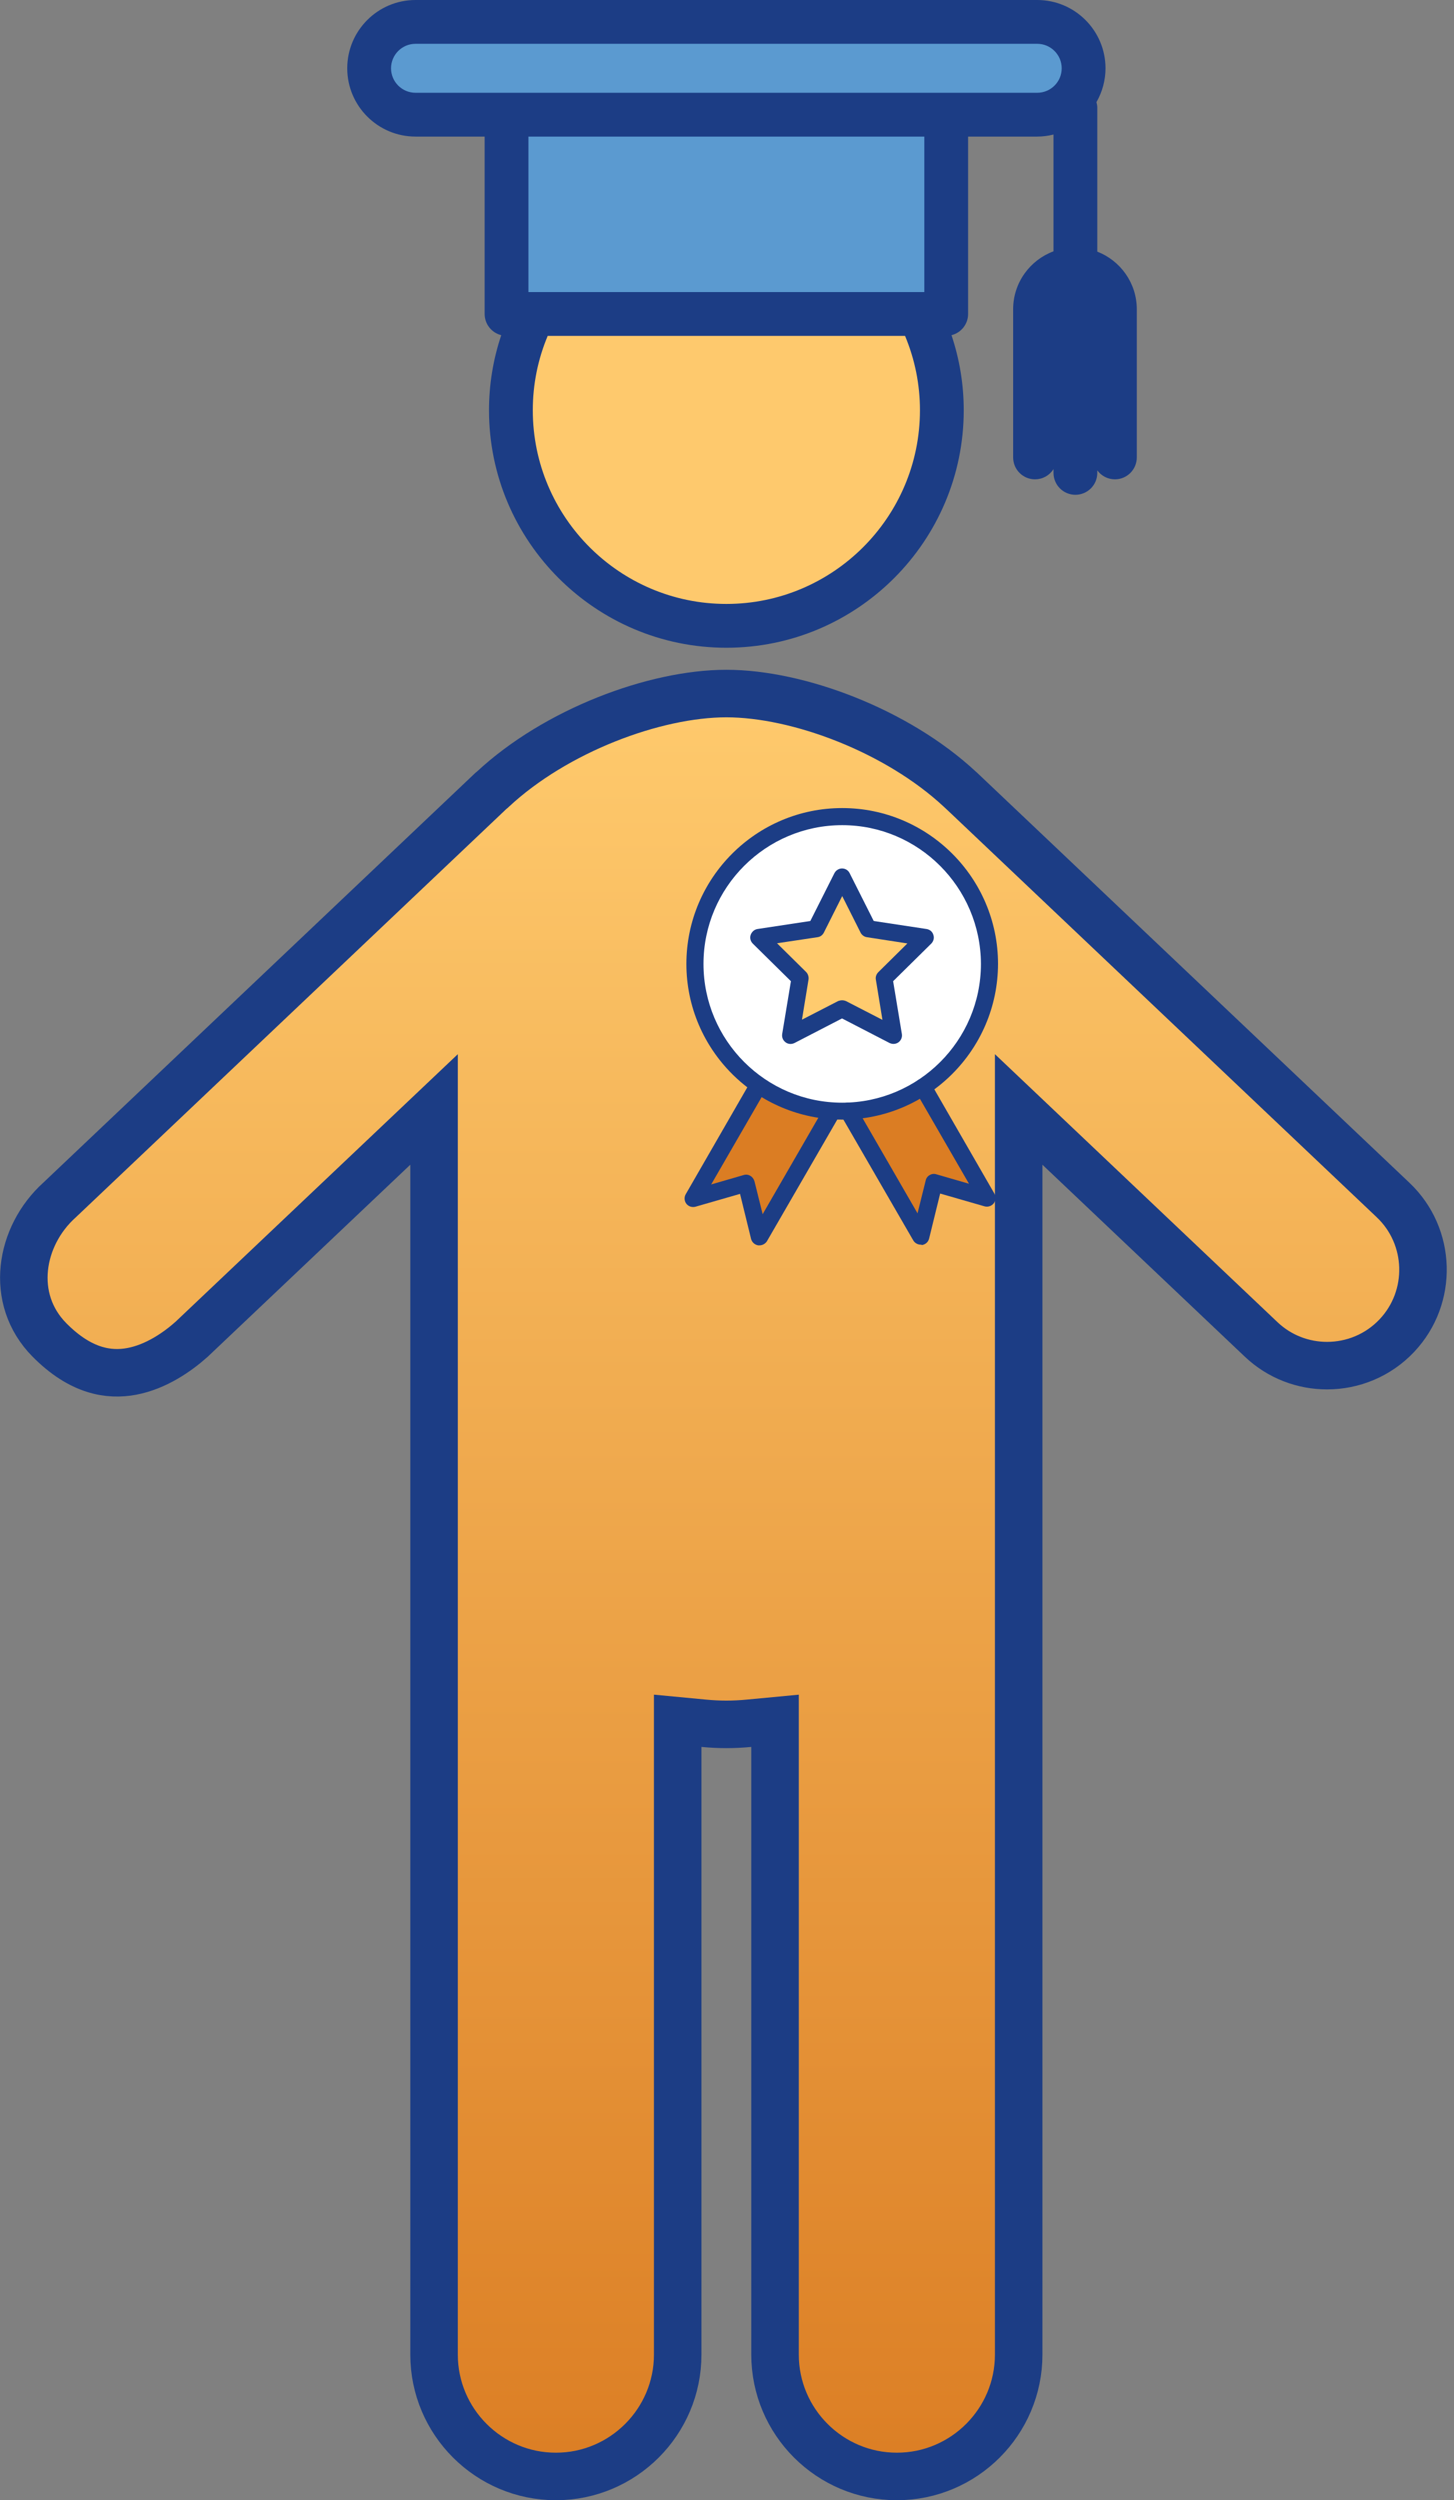 <?xml version="1.0" encoding="UTF-8"?> <svg xmlns="http://www.w3.org/2000/svg" width="153" height="263" viewBox="0 0 153 263" fill="none"><rect x="0" y="0" width="153" height="263" fill="#808080" stroke="none"/><circle cx="75.99" cy="42.804" r="21.622" fill="#FEC96D"></circle><rect x="40.247" y="3.53" width="72.369" height="8.825" fill="#5B9AD0"></rect><rect x="52.602" y="12.355" width="47.658" height="21.181" fill="#5B9AD0"></rect><path d="M146.583 126.223L146.585 126.225C150.627 130.047 150.807 136.453 146.984 140.497C145.003 142.592 142.332 143.652 139.642 143.652C137.147 143.652 134.657 142.739 132.711 140.898L111.412 120.705L107.192 116.704V122.519V247.683C107.192 254.748 101.44 260.5 94.374 260.5C87.308 260.5 81.555 254.748 81.555 247.683V183.76V181.012L78.819 181.271C77.175 181.427 75.695 181.427 74.049 181.271L71.312 181.011V183.76V247.683C71.312 254.748 65.56 260.5 58.495 260.5C51.428 260.5 45.675 254.748 45.675 247.683L45.675 122.516L45.675 116.703L41.455 120.702L20.167 140.875C18.693 142.194 16.431 143.775 13.857 144.257C11.463 144.705 8.494 144.27 5.208 140.954C0.928 136.634 2.082 130.022 6.233 126.259L6.254 126.24L6.274 126.221L51.656 83.194C51.68 83.176 51.707 83.154 51.738 83.129L51.8 83.079L51.859 83.024C58.468 76.868 68.871 72.955 76.434 72.955C83.992 72.955 94.387 76.863 100.997 83.012L101.171 83.174L101.19 83.186L146.583 126.223Z" fill="url(#paint0_linear_26_477)" stroke="#1C3D85" stroke-width="5"></path><path d="M43.723 14.368H50.997V33.028C50.997 33.541 51.17 34.039 51.487 34.443C51.804 34.847 52.247 35.134 52.745 35.257C51.89 37.803 51.455 40.472 51.456 43.159C51.456 56.931 62.662 68.137 76.434 68.137C90.206 68.137 101.411 56.931 101.411 43.159C101.411 40.435 100.972 37.791 100.123 35.257C100.621 35.134 101.064 34.847 101.381 34.443C101.698 34.039 101.87 33.541 101.871 33.028V14.368H109.145C109.736 14.368 110.308 14.288 110.857 14.153V26.436C108.381 27.357 106.61 29.738 106.61 32.53V48.117C106.61 48.728 106.852 49.315 107.285 49.747C107.717 50.179 108.303 50.422 108.914 50.422C109.302 50.421 109.684 50.322 110.024 50.134C110.364 49.946 110.65 49.675 110.857 49.346V49.744C110.857 50.355 111.1 50.941 111.532 51.373C111.964 51.805 112.55 52.048 113.161 52.048C113.772 52.048 114.358 51.805 114.791 51.373C115.223 50.941 115.466 50.355 115.466 49.744V49.477C115.678 49.769 115.957 50.007 116.278 50.171C116.6 50.336 116.956 50.421 117.318 50.422C117.929 50.422 118.515 50.179 118.947 49.747C119.379 49.315 119.622 48.728 119.622 48.117V32.53C119.622 29.771 117.893 27.415 115.466 26.47V11.341C115.466 11.132 115.429 10.934 115.377 10.742C116 9.66 116.328 8.433 116.329 7.184C116.329 3.223 113.106 0 109.145 0H43.723C39.762 0 36.539 3.223 36.539 7.184C36.539 11.145 39.762 14.368 43.723 14.368ZM76.434 63.529C65.202 63.529 56.065 54.391 56.065 43.159C56.065 40.437 56.595 37.811 57.633 35.332H95.235C96.274 37.81 96.807 40.472 96.803 43.159C96.803 54.391 87.665 63.529 76.434 63.529ZM97.263 30.723H55.605V14.368H97.263V30.723ZM43.723 4.608H109.145C110.565 4.608 111.72 5.764 111.72 7.184C111.72 8.604 110.565 9.759 109.145 9.759H43.723C42.303 9.759 41.148 8.604 41.148 7.184C41.148 5.764 42.303 4.608 43.723 4.608Z" fill="#1C3D85"></path><circle cx="88.603" cy="101.566" r="15.619" fill="white"></circle><path d="M96.288 129.622L89.498 117.012C92.602 117.012 95.965 115.072 97.258 114.102L104.049 125.742L98.228 124.772L96.288 129.622Z" fill="#DB7D23"></path><path d="M79.797 129.623L86.588 117.012C83.484 117.012 81.091 116.042 79.797 115.072L73.977 125.742L77.857 124.772L79.797 129.623Z" fill="#DB7D23"></path><path d="M89.053 106.467C88.886 106.391 88.719 106.341 88.528 106.341C88.337 106.341 88.146 106.391 88.003 106.442L83.137 109.079L84.019 104.518C84.067 104.141 83.948 103.739 83.686 103.463L79.797 99.418L85.212 98.564C85.594 98.514 85.904 98.262 86.071 97.911L88.528 92.76L90.985 97.911C91.152 98.262 91.486 98.514 91.844 98.564L97.258 99.443L93.37 103.488C93.108 103.764 92.965 104.166 93.036 104.543L93.919 109.105L89.053 106.467Z" fill="#FFCB6E"></path><path fill-rule="evenodd" clip-rule="evenodd" d="M88.623 86.799C80.584 86.799 74.026 93.338 74.026 101.396C74.026 109.435 80.565 115.993 88.623 115.993C96.661 115.993 103.22 109.453 103.22 101.396C103.201 93.357 96.661 86.799 88.623 86.799ZM88.623 117.773C79.591 117.773 72.227 110.428 72.227 101.396C72.227 92.364 79.572 85 88.623 85C97.654 85 105.019 92.345 105.019 101.396C105 110.428 97.654 117.773 88.623 117.773Z" fill="#1C3D85"></path><path fill-rule="evenodd" clip-rule="evenodd" d="M88.623 105.219C88.772 105.219 88.904 105.256 89.035 105.312L92.857 107.28L92.164 103.045C92.108 102.764 92.22 102.464 92.427 102.258L95.481 99.241L91.227 98.585C90.946 98.548 90.684 98.361 90.553 98.098L88.623 94.257L86.693 98.098C86.561 98.361 86.318 98.548 86.018 98.585L81.764 99.223L84.819 102.239C85.025 102.446 85.119 102.745 85.081 103.026L84.388 107.261L88.21 105.294C88.323 105.256 88.473 105.219 88.623 105.219ZM94.019 109.81C93.869 109.81 93.738 109.772 93.607 109.716L88.604 107.13L83.601 109.716C83.301 109.866 82.926 109.847 82.664 109.641C82.383 109.435 82.252 109.098 82.308 108.76L83.226 103.214L79.216 99.26C78.972 99.016 78.879 98.66 78.991 98.342C79.104 98.023 79.366 97.78 79.703 97.724L85.269 96.88L87.798 91.859C87.948 91.559 88.267 91.353 88.604 91.353C88.941 91.353 89.26 91.54 89.41 91.859L91.939 96.88L97.504 97.724C97.842 97.78 98.123 98.005 98.216 98.342C98.329 98.66 98.235 99.016 97.992 99.26L93.982 103.214L94.9 108.76C94.956 109.098 94.825 109.435 94.544 109.641C94.394 109.753 94.207 109.81 94.019 109.81ZM96.886 130.928C96.568 130.928 96.268 130.759 96.099 130.478L88.491 117.324C88.248 116.893 88.398 116.349 88.829 116.087C89.26 115.843 89.803 115.993 90.065 116.405L96.549 127.63L97.411 124.163C97.467 123.92 97.617 123.713 97.842 123.601C98.048 123.47 98.31 123.451 98.535 123.526L101.964 124.519L96.343 114.794C96.099 114.363 96.249 113.82 96.68 113.576C97.111 113.332 97.654 113.482 97.917 113.895L104.644 125.568C104.831 125.887 104.794 126.281 104.569 126.58C104.344 126.861 103.969 126.993 103.613 126.899L98.929 125.55L97.767 130.29C97.673 130.647 97.392 130.909 97.017 130.965C96.961 130.928 96.924 130.928 96.886 130.928Z" fill="#1C3D85"></path><path d="M79.783 131H79.915C80.233 131 80.533 130.831 80.701 130.569L88.309 117.415C88.553 116.984 88.403 116.422 87.972 116.178C87.541 115.916 86.979 116.066 86.735 116.497L80.252 127.721L79.39 124.254C79.315 124.011 79.165 123.805 78.959 123.692C78.753 123.561 78.509 123.524 78.266 123.599L74.836 124.592L80.458 114.867C80.701 114.436 80.552 113.873 80.121 113.63C79.69 113.367 79.127 113.517 78.884 113.948L72.157 125.622C71.969 125.941 72.007 126.353 72.232 126.634C72.457 126.915 72.831 127.028 73.187 126.934L77.872 125.585L79.034 130.326C79.127 130.682 79.427 130.944 79.783 131Z" fill="#1C3D85"></path><defs><linearGradient id="paint0_linear_26_477" x1="76.119" y1="70.455" x2="76.119" y2="263" gradientUnits="userSpaceOnUse"><stop stop-color="#FFCB6E"></stop><stop offset="1" stop-color="#DB7D23"></stop></linearGradient></defs></svg> 